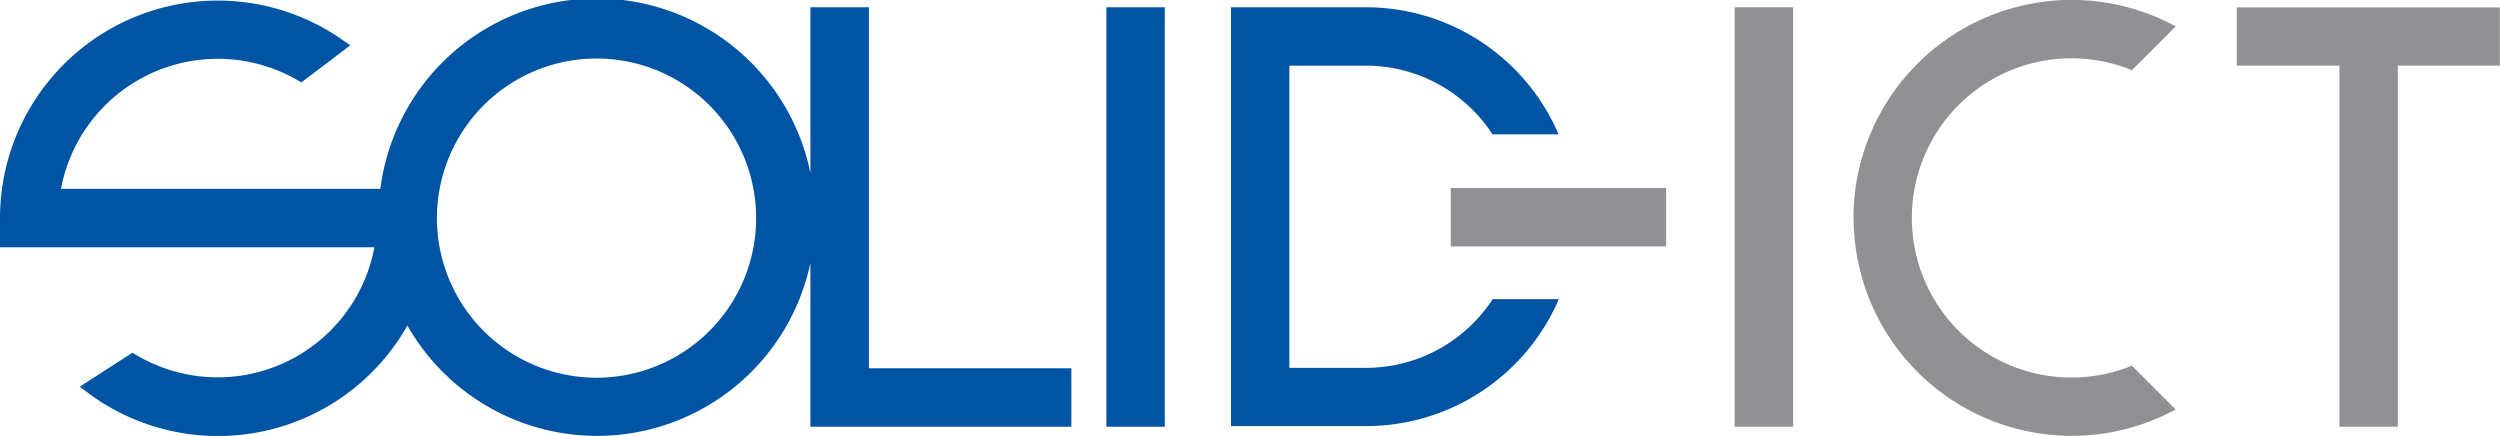 <svg xmlns="http://www.w3.org/2000/svg" viewBox="0 0 182.01 31.74"><defs><style>.cls-1{fill:#0054a4;}.cls-1,.cls-2{fill-rule:evenodd;}.cls-2{fill:#919195;}</style></defs><title>Logo</title><g id="Layer_2" data-name="Layer 2"><g id="Foreground"><path class="cls-1" d="M89.62,31.07V.53h9.85a15.26,15.26,0,0,1,14,9.25h-4.81a11,11,0,0,0-9.22-5H93.87v22h5.58a11,11,0,0,0,9.22-5h4.82a15.28,15.28,0,0,1-14,9.24H89.62ZM59,.53h4.26V26.81H78v4.26H59V19.15a15.88,15.88,0,0,1-29.34,4.55A15.84,15.84,0,0,1,6.32,28.54l-.51-.39,3.83-2.47.24.14A11.61,11.61,0,0,0,27.26,18H0V15.87A15.85,15.85,0,0,1,25,2.95l.5.35L21.94,6l-.26-.15A11.61,11.61,0,0,0,4.44,13.75H27.69A15.88,15.88,0,0,1,59,12.59ZM31.81,15.87A11.62,11.62,0,1,0,43.42,4.26,11.62,11.62,0,0,0,31.81,15.87Zm48.74,15.2V.53H84.8V31.07Z"/><path class="cls-2" d="M174.57,31.07V4.78H182V.54H162.85V4.78h7.47V31.07Zm-39.63-15.2A15.88,15.88,0,0,1,158.4,1.92l-3.19,3.19a11.62,11.62,0,1,0,0,21.51l3.19,3.19a15.88,15.88,0,0,1-23.45-13.95Zm-8.65,15.2V.53h4.26V31.07ZM105.62,13.68H121.3v4.26H105.62Z"/></g></g></svg>